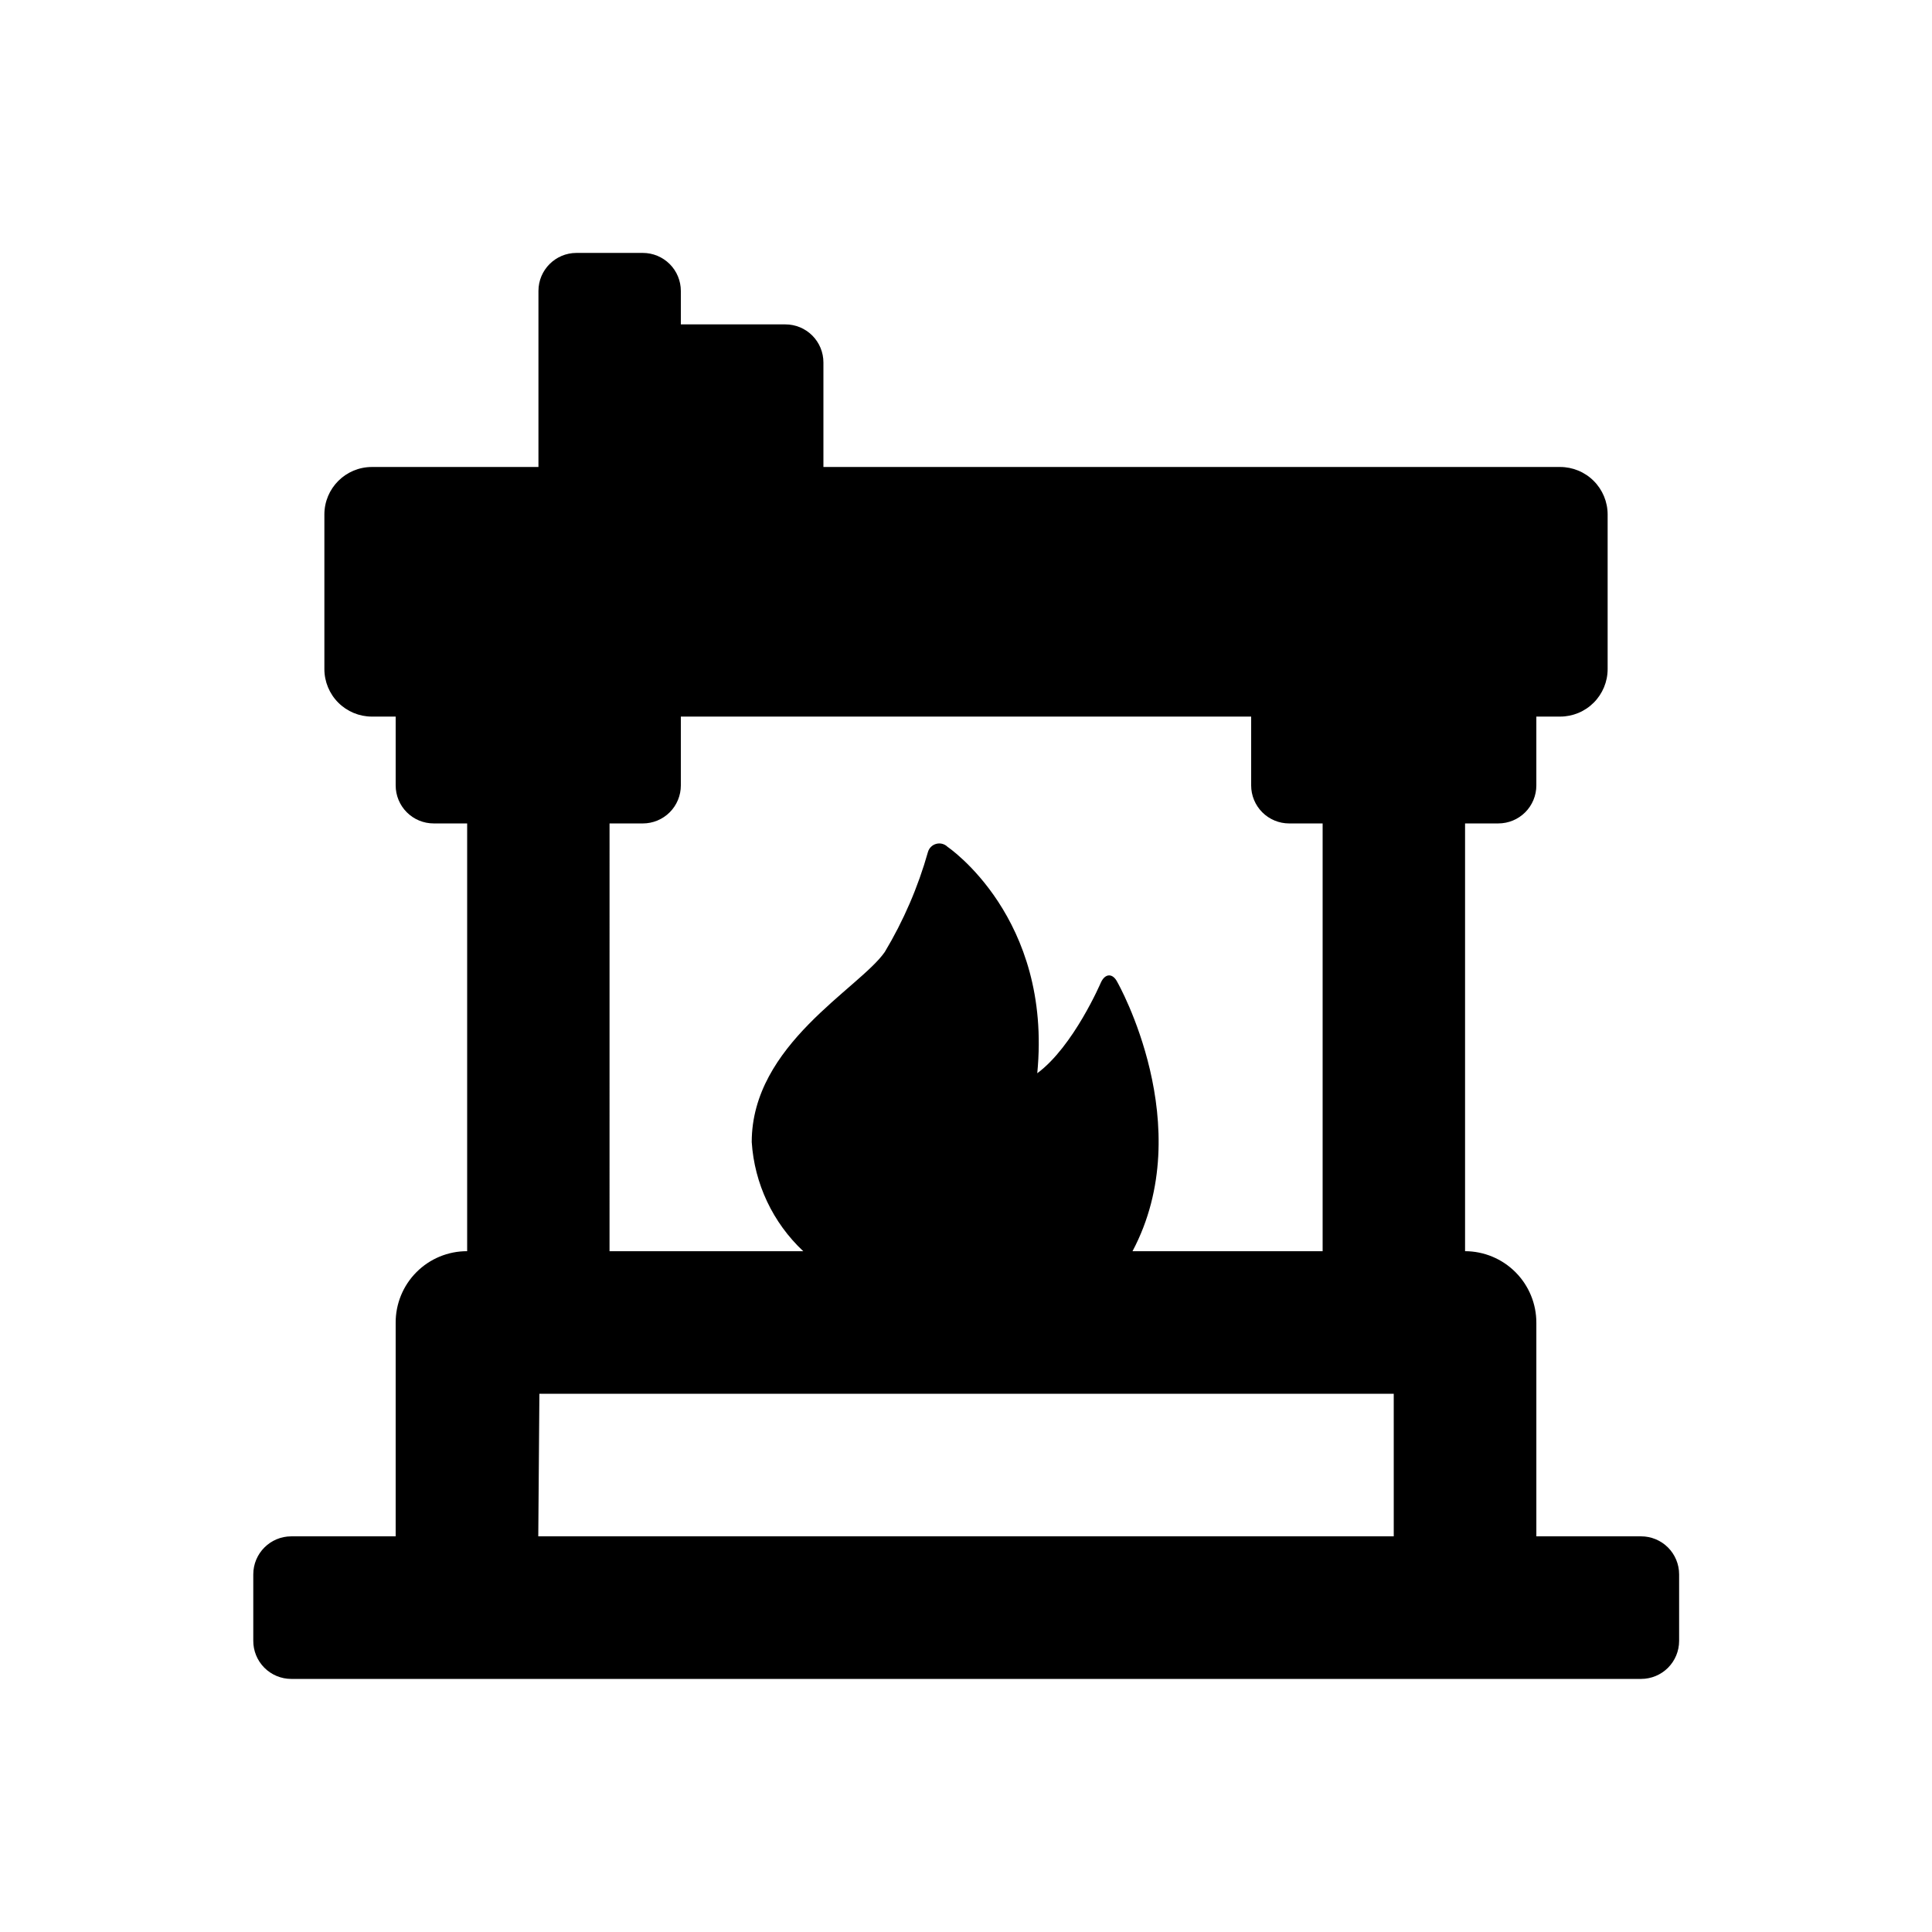 <?xml version="1.0" encoding="UTF-8"?>
<!-- Uploaded to: ICON Repo, www.svgrepo.com, Generator: ICON Repo Mixer Tools -->
<svg fill="#000000" width="800px" height="800px" version="1.1" viewBox="144 144 512 512" xmlns="http://www.w3.org/2000/svg">
 <path d="m221.2 588.93h357.71c2.672 0 5.234-1.059 7.125-2.949 1.887-1.891 2.949-4.453 2.949-7.125v-17.633c0-2.672-1.062-5.238-2.949-7.125-1.891-1.891-4.453-2.953-7.125-2.953h-27.762v-56.578c0.016-5.023-1.969-9.848-5.512-13.41-3.543-3.559-8.355-5.57-13.379-5.582v-113.36h8.816c2.672 0 5.234-1.059 7.125-2.949 1.887-1.891 2.949-4.453 2.949-7.125v-18.238h6.297c3.344 0 6.547-1.328 8.906-3.688 2.363-2.363 3.691-5.566 3.691-8.906v-40.961c0-3.34-1.328-6.543-3.691-8.906-2.359-2.363-5.562-3.688-8.906-3.688h-195.23v-27.711c0-2.672-1.059-5.234-2.949-7.125-1.891-1.891-4.453-2.953-7.125-2.953h-27.711v-8.863c0-2.676-1.059-5.238-2.949-7.125-1.891-1.891-4.453-2.953-7.125-2.953h-17.582c-5.566 0-10.078 4.512-10.078 10.078v46.652h-44.133c-6.957 0-12.598 5.637-12.598 12.594v40.961c0 3.34 1.328 6.543 3.691 8.906 2.363 2.359 5.566 3.688 8.906 3.688h6.297v18.238c0 2.672 1.062 5.234 2.953 7.125 1.887 1.891 4.449 2.949 7.125 2.949h8.867v113.36c-5.039-0.016-9.871 1.984-13.43 5.551s-5.543 8.406-5.516 13.441v56.578h-27.66c-5.562 0-10.074 4.512-10.074 10.078v17.531c-0.027 2.691 1.023 5.277 2.914 7.191 1.895 1.91 4.473 2.984 7.16 2.984zm84.336-226.71h8.82c2.672 0 5.234-1.059 7.125-2.949 1.891-1.891 2.949-4.453 2.949-7.125v-18.238h151.14v18.238c0 2.672 1.062 5.234 2.949 7.125 1.891 1.891 4.453 2.949 7.125 2.949h8.867v113.36h-50.383c17.633-33.199-3.981-71.238-3.981-71.238-1.211-2.469-3.223-2.469-4.383 0 0 0-7.254 16.977-16.879 24.082 4.031-41.312-23.781-60.004-23.781-60.004h0.008c-0.785-0.77-1.918-1.074-2.984-0.793-1.062 0.277-1.902 1.098-2.207 2.152-2.625 9.301-6.469 18.211-11.438 26.5-6.75 9.723-35.266 24.535-35.266 50.383 0.711 11.023 5.594 21.363 13.652 28.918h-51.336zm-18.59 151.14h226.41l0.004 37.785h-226.71z"/>
</svg>